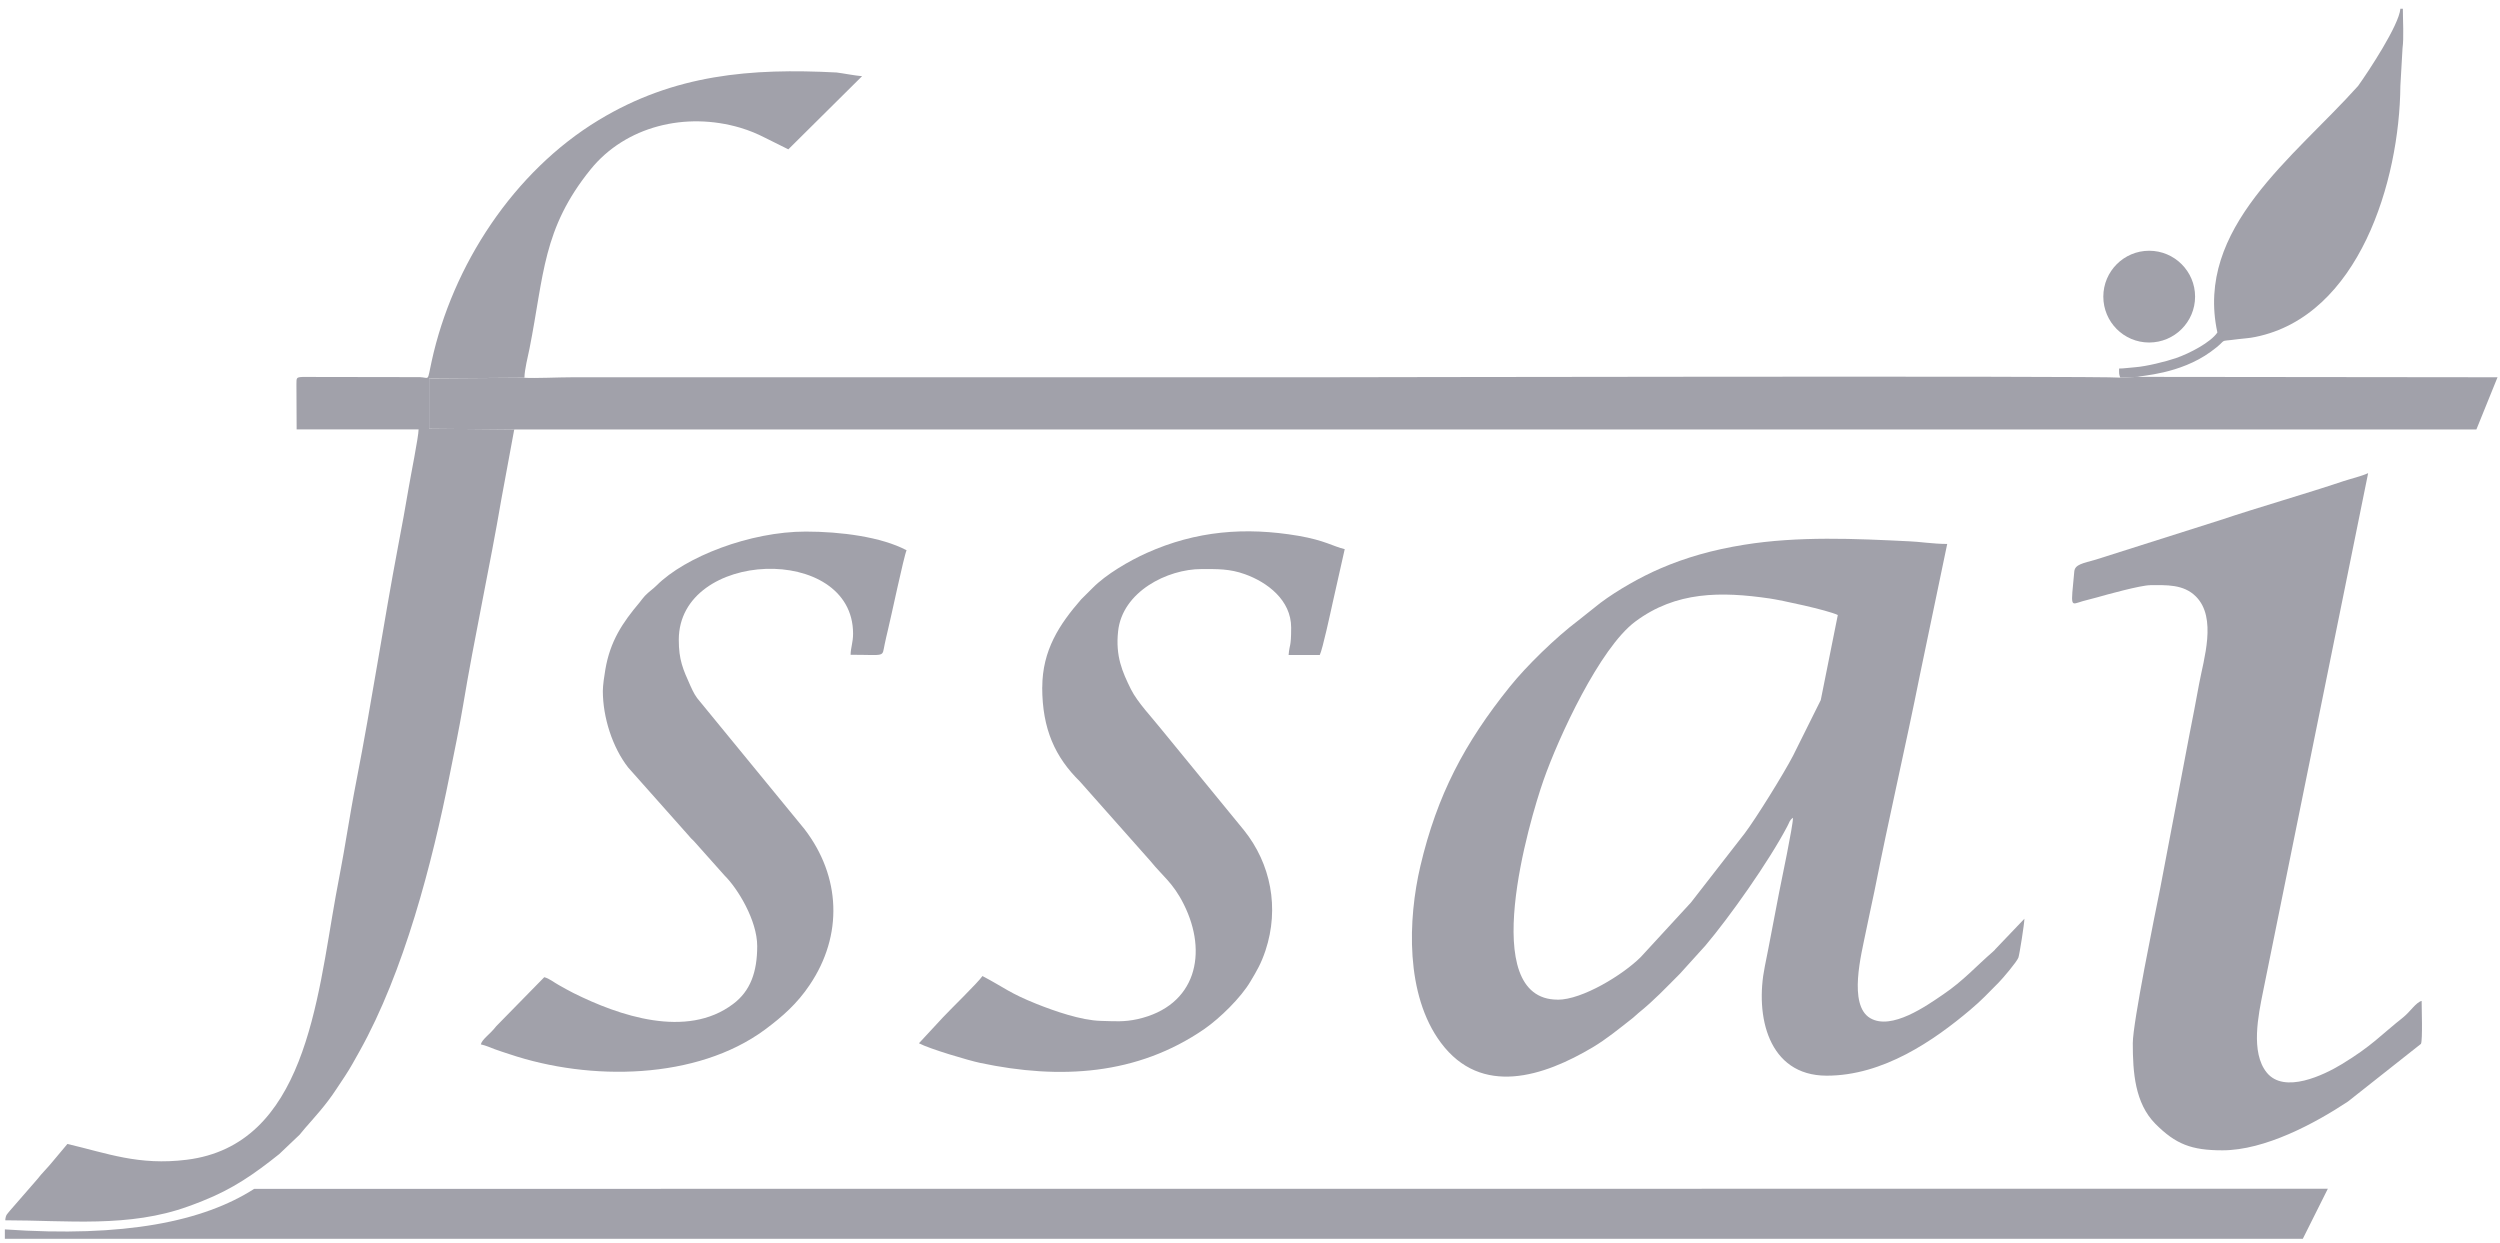 <svg width="171" height="85" viewBox="0 0 171 85" fill="none" xmlns="http://www.w3.org/2000/svg">
<path fill-rule="evenodd" clip-rule="evenodd" d="M106.546 68.376C100.995 68.376 104.614 56.112 105.58 53.356C106.608 50.423 109.426 44.324 111.852 42.517C114.639 40.438 117.715 40.451 121.05 40.936C121.793 41.043 124.989 41.724 125.706 42.067L124.54 47.885L122.643 51.696C121.998 52.934 120.133 55.943 119.345 56.993L115.659 61.734L112.226 65.465C111.024 66.667 108.238 68.381 106.541 68.381L106.546 68.376ZM122.639 55.947C122.639 56.499 121.86 60.194 121.691 61.049C121.357 62.736 121.063 64.392 120.711 66.115C120.026 69.494 120.947 73.563 124.927 73.576C128.804 73.589 132.299 71.154 134.752 69.084C135.62 68.35 135.896 68.016 136.706 67.21C136.973 66.943 137.957 65.786 138.06 65.496C138.135 65.278 138.469 63.163 138.469 62.843L136.475 64.931C136.475 64.931 136.444 64.966 136.439 64.98C136.35 65.064 136.439 64.989 136.306 65.105C135.202 66.057 134.289 67.09 132.918 68.016C131.774 68.799 129.379 70.496 127.923 69.641C126.392 68.742 127.34 65.18 127.594 63.88C127.781 62.932 128.012 61.939 128.217 60.929C129.196 55.969 130.345 51.05 131.324 46.154L133.189 37.206C132.237 37.206 131.222 37.045 130.634 37.028C126.895 36.841 122.991 36.663 119.282 37.264C117.154 37.606 115.302 38.136 113.58 38.879C112.231 39.458 110.646 40.357 109.466 41.239L107.948 42.445C106.412 43.603 104.422 45.539 103.274 46.968C100.176 50.819 98.297 54.38 97.153 59.242C96.303 62.87 96.107 68.047 98.56 71.328C101.333 75.045 105.602 73.625 108.95 71.631C109.876 71.079 110.726 70.38 111.563 69.725C111.772 69.574 111.866 69.454 112.066 69.293C113.157 68.412 113.914 67.597 114.906 66.605L116.647 64.681C118.294 62.736 120.996 58.921 122.26 56.504C122.416 56.214 122.398 56.108 122.634 55.938L122.639 55.947Z" fill="#A1A1AA"/>
<path fill-rule="evenodd" clip-rule="evenodd" d="M35.194 29.375L29.353 29.322V25.881L35.871 25.836C35.88 25.257 36.107 24.412 36.218 23.846C37.219 18.802 37.104 15.664 40.394 11.591C42.789 8.63 46.898 7.633 50.633 8.737C51.282 8.933 51.777 9.142 52.329 9.423L53.922 10.215L58.966 5.211C58.49 5.176 57.657 5.011 57.221 4.958C51.367 4.655 46.136 5.073 40.946 8.216C35.141 11.733 30.956 18.13 29.523 24.723C29.211 26.152 29.398 25.827 28.726 25.796L20.699 25.783C20.254 25.805 20.281 25.845 20.276 26.294L20.29 29.371H28.632C28.632 29.856 28.071 32.647 27.951 33.377C27.733 34.691 27.488 35.995 27.234 37.339C26.25 42.53 25.4 48.179 24.394 53.321C24.131 54.661 23.913 55.961 23.686 57.301C23.468 58.645 23.206 59.967 22.956 61.334C21.683 68.43 20.868 78.326 12.766 79.328C9.476 79.737 7.335 78.883 4.611 78.246L3.6 79.452C3.257 79.88 2.879 80.231 2.532 80.681L0.707 82.778C0.48 83.067 0.395 83.067 0.359 83.468C4.584 83.468 8.835 83.989 12.882 82.515C13.216 82.395 13.523 82.279 13.866 82.141C15.931 81.322 17.405 80.294 19.097 78.941L20.494 77.614C20.913 77.071 21.705 76.269 22.44 75.299C22.863 74.747 23.192 74.199 23.584 73.625C23.958 73.06 24.247 72.526 24.59 71.911C27.635 66.462 29.558 59.059 30.765 52.974C31.067 51.469 31.415 49.8 31.673 48.259C32.447 43.607 33.511 38.733 34.299 34.112L35.176 29.362L35.194 29.375Z" fill="#A1A1AA"/>
<path fill-rule="evenodd" clip-rule="evenodd" d="M35.192 29.375H169.385L170.831 25.805L146.222 25.778L145.025 25.831C143.979 25.698 90.705 25.805 90.358 25.805H39.19C38.219 25.805 36.563 25.885 35.869 25.84L29.352 25.885V29.326L35.192 29.379V29.375Z" fill="#A1A1AA"/>
<path fill-rule="evenodd" clip-rule="evenodd" d="M147.076 40.024C148.171 40.024 149.351 39.944 150.206 40.807C151.653 42.263 150.731 45.094 150.42 46.773C150.197 47.988 149.992 49.074 149.752 50.276L147.766 60.72C147.383 62.63 145.883 69.953 145.883 71.355C145.883 73.349 146.026 75.455 147.432 76.875C148.817 78.259 149.881 78.682 152.013 78.682C154.916 78.682 158.339 76.844 160.601 75.344L165.595 71.399C165.716 71.114 165.64 68.951 165.64 68.461C165.244 68.568 164.865 69.196 164.376 69.588C162.8 70.838 162.261 71.524 160.173 72.793C158.971 73.523 156.242 74.854 155.04 73.358C153.927 71.974 154.475 69.409 154.791 67.834L161.981 32.362C161.558 32.563 160.828 32.736 160.311 32.905C157.587 33.818 154.551 34.677 151.835 35.585L143.364 38.274C142.469 38.532 141.926 38.604 141.881 39.089C141.645 41.631 141.587 41.373 142.46 41.119C142.731 41.039 143.092 40.959 143.404 40.87C144.103 40.669 146.435 40.028 147.076 40.028V40.024Z" fill="#A1A1AA"/>
<path fill-rule="evenodd" clip-rule="evenodd" d="M71.287 47.004C71.287 49.875 72.177 51.794 73.865 53.455L78.708 58.917C79.5 59.901 80.244 60.39 80.969 61.85C82.643 65.189 81.824 68.804 77.813 69.708C76.87 69.917 76.233 69.85 75.289 69.828C73.945 69.792 72.124 69.156 70.909 68.671C69.021 67.914 68.745 67.575 67.2 66.761C66.898 67.21 64.921 69.125 64.494 69.592L62.855 71.359C63.581 71.747 66.279 72.543 67.049 72.704C72.502 73.857 77.791 73.55 82.39 70.376C83.449 69.636 84.874 68.248 85.532 67.13C85.978 66.382 86.254 65.924 86.561 65.011C87.522 62.104 86.921 59.077 85.092 56.793L79.496 49.956C78.824 49.105 77.809 48.055 77.359 47.151C76.758 45.94 76.295 44.881 76.478 43.18C76.767 40.469 79.848 38.924 82.18 38.924C83.258 38.924 84.108 38.898 85.154 39.276C86.694 39.828 88.315 41.052 88.315 42.926C88.315 44.32 88.208 44.004 88.141 44.8H90.273C90.465 44.413 91.017 41.853 91.15 41.248L91.979 37.562C91.186 37.375 90.621 36.961 88.805 36.649C85.167 36.031 81.811 36.311 78.441 37.82C77.234 38.363 75.654 39.28 74.724 40.228L73.954 40.994C72.471 42.695 71.291 44.471 71.291 47.022L71.287 47.004Z" fill="#A1A1AA"/>
<path fill-rule="evenodd" clip-rule="evenodd" d="M41.234 47.262C41.234 49.056 41.884 51.117 42.974 52.506L47.061 57.105C47.217 57.305 47.297 57.367 47.471 57.541L49.558 59.883C50.462 60.773 51.793 62.959 51.793 64.713C51.793 66.467 51.339 67.784 50.137 68.679C46.959 71.07 42.333 69.476 39.213 67.918C38.856 67.744 38.585 67.575 38.224 67.379C37.904 67.206 37.566 66.921 37.227 66.841L33.942 70.193C33.501 70.767 32.989 71.061 32.887 71.435C33.252 71.519 33.532 71.649 33.835 71.764C34.178 71.893 34.534 72 34.854 72.107C40.361 73.963 47.657 73.865 52.314 70.433C53.534 69.525 54.526 68.648 55.381 67.371C57.678 63.969 57.514 59.95 55.025 56.709L47.893 48.005C47.569 47.641 47.435 47.373 47.217 46.893C46.718 45.78 46.429 45.143 46.429 43.763C46.429 37.571 58.35 37.157 58.35 43.34C58.35 43.959 58.19 44.275 58.181 44.787C60.648 44.787 60.309 44.983 60.514 44.057C60.59 43.714 60.648 43.425 60.719 43.153C60.924 42.33 61.836 37.998 62.01 37.638C60.278 36.72 57.496 36.36 55.114 36.36C51.299 36.36 46.878 38.083 44.915 40.041C44.621 40.331 44.399 40.455 44.105 40.763C43.931 40.95 43.918 41.003 43.762 41.19C42.578 42.592 41.732 43.856 41.403 45.811C41.34 46.163 41.234 46.884 41.234 47.258V47.262Z" fill="#A1A1AA"/>
<path fill-rule="evenodd" clip-rule="evenodd" d="M151.672 22.738C151.21 23.423 149.763 24.175 148.832 24.496C148.151 24.727 146.829 25.061 146.046 25.119C145.627 25.146 145.289 25.208 144.946 25.208C144.946 25.555 144.933 25.582 145.026 25.831L146.224 25.778C146.433 25.684 149.086 25.604 151.21 24.064C152.558 23.094 151.526 23.41 153.07 23.2C153.569 23.134 153.818 23.143 154.277 23.045C161.351 21.607 164.133 12.392 164.186 5.874L164.333 3.297C164.431 2.602 164.355 1.356 164.355 0.599H164.186C164.093 1.725 161.996 4.899 161.293 5.879C156.908 10.78 150.119 15.592 151.668 22.738H151.672Z" fill="#A1A1AA"/>
<path fill-rule="evenodd" clip-rule="evenodd" d="M147.001 17.151C148.737 17.151 150.144 18.558 150.144 20.289C150.144 22.021 148.737 23.428 147.001 23.428C145.265 23.428 143.867 22.021 143.867 20.289C143.867 18.558 145.274 17.151 147.001 17.151Z" fill="#A1A1AA"/>
<path fill-rule="evenodd" clip-rule="evenodd" d="M159.227 81.304L157.513 84.732H0.332V84.091C8.51 84.656 13.901 83.552 17.387 81.318L159.227 81.309V81.304Z" fill="#A1A1AA"/>
</svg>
